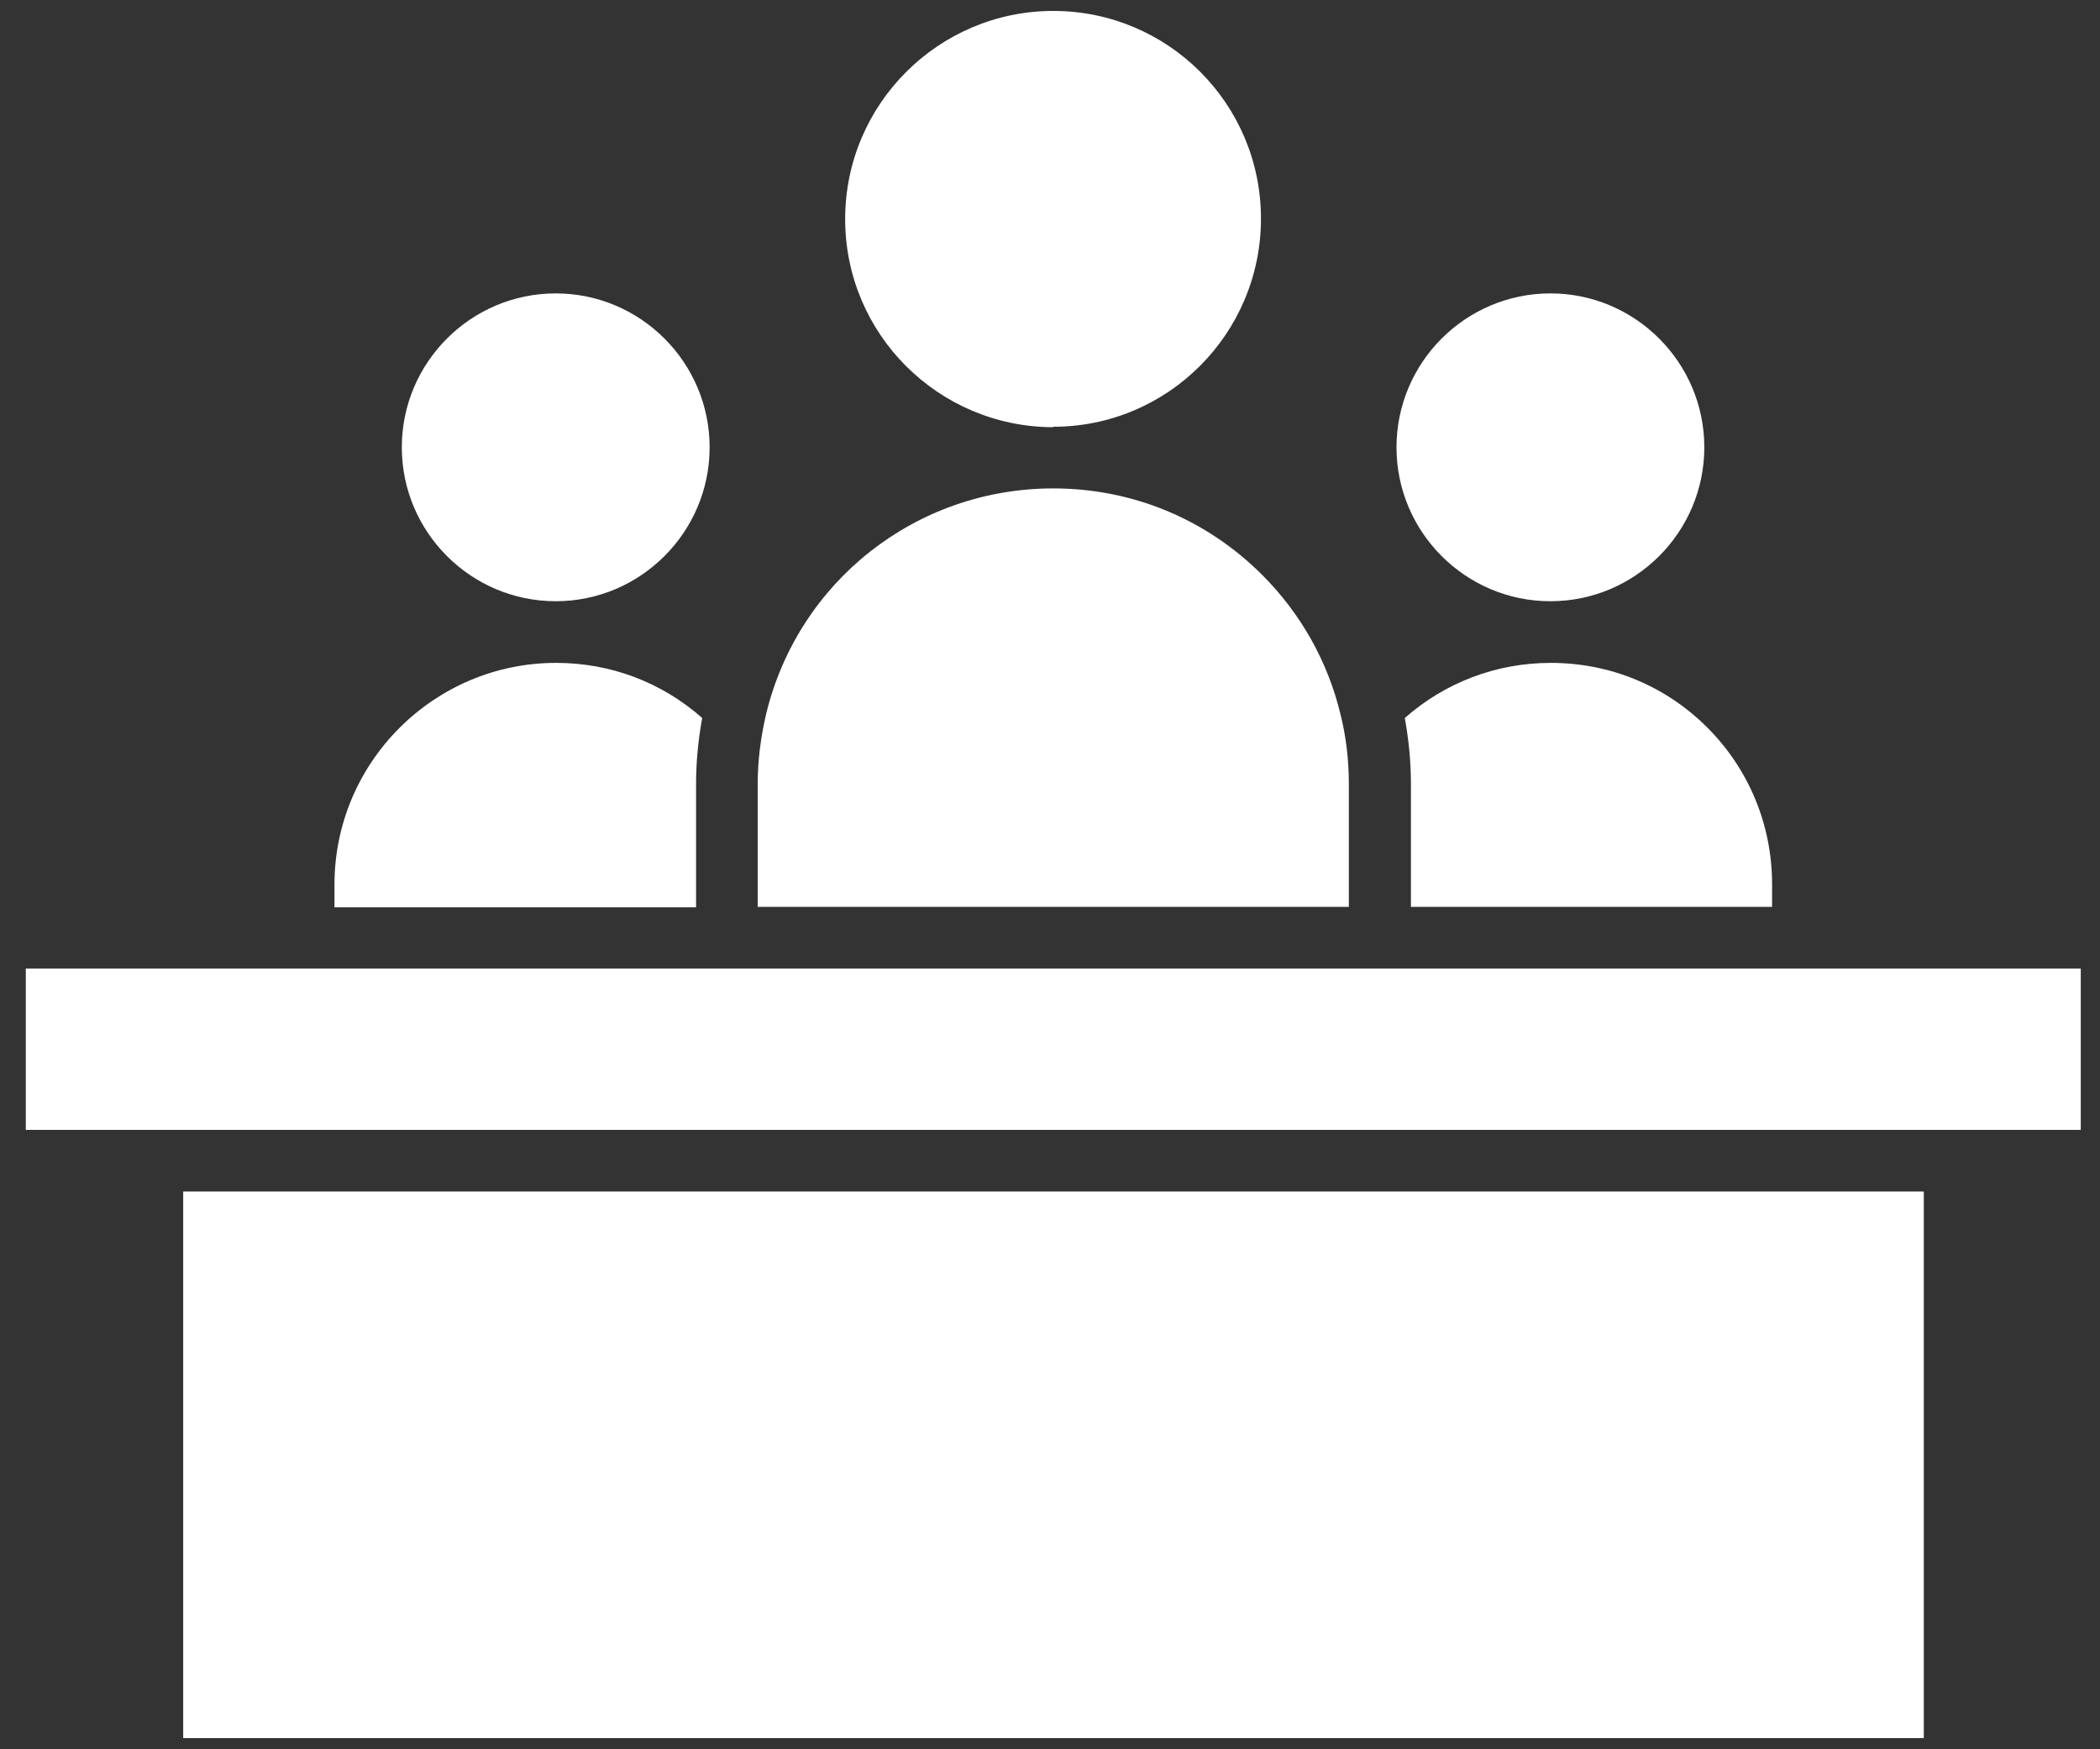 <?xml version="1.0" encoding="UTF-8"?>
<svg id="Layer_1" xmlns="http://www.w3.org/2000/svg" version="1.1" viewBox="0 0 48.03 40">
  <rect x="0" y="0" width="48.03" height="40" fill="#333333" stroke="none"/>
  <!-- Generator: Adobe Illustrator 29.3.1, SVG Export Plug-In . SVG Version: 2.1.0 Build 151)  -->
  <defs>
    <style>
      .st0 {
        fill: #fff;
      }
    </style>
  </defs>
  <path class="st0" d="M12.71,13.75s0,0,0,0,0,0,0,0c1.94,0,3.52-1.58,3.52-3.52s-1.58-3.52-3.52-3.52-3.52,1.58-3.52,3.52,1.58,3.52,3.52,3.52Z"/>
  <path class="st0" d="M24.09,9.76s0,0,0,0c0,0,0,0,0,0,2.62,0,4.75-2.13,4.75-4.76S26.71.25,24.09.25s-4.76,2.13-4.76,4.76,2.13,4.75,4.75,4.76Z"/>
  <polygon class="st0" points="22.92 22.15 22.92 22.15 .59 22.15 .59 25.84 47.59 25.84 47.59 22.15 22.93 22.15 22.92 22.15"/>
  <path class="st0" d="M4.19,39.75h39.81v-12.5H4.19v12.5Z"/>
  <path class="st0" d="M30.85,20.74v-2.81c0-.54-.06-1.07-.19-1.59-.29-1.21-.91-2.31-1.79-3.19-1.28-1.28-2.97-1.98-4.78-1.98,0,0,0,0,0,0,0,0,0,0,0,0-3.14,0-5.84,2.13-6.57,5.17-.12.52-.19,1.05-.19,1.59v2.81h13.52Z"/>
  <path class="st0" d="M35.46,13.75s0,0,0,0,0,0,0,0c1.94,0,3.52-1.58,3.52-3.52s-1.58-3.52-3.52-3.52-3.52,1.58-3.52,3.52,1.58,3.52,3.52,3.52Z"/>
  <path class="st0" d="M15.92,17.93c0-.51.05-1.01.14-1.51-.93-.82-2.1-1.26-3.34-1.26,0,0,0,0,0,0s0,0,0,0c-2.79,0-5.07,2.27-5.07,5.07v.52h8.27v-2.81Z"/>
  <path class="st0" d="M40.53,20.74v-.52c0-1.35-.53-2.63-1.48-3.58-.96-.96-2.23-1.48-3.58-1.48,0,0,0,0,0,0s0,0,0,0c-1.25,0-2.42.45-3.34,1.26.09.5.14,1,.14,1.51v2.81h8.27Z"/>
</svg>